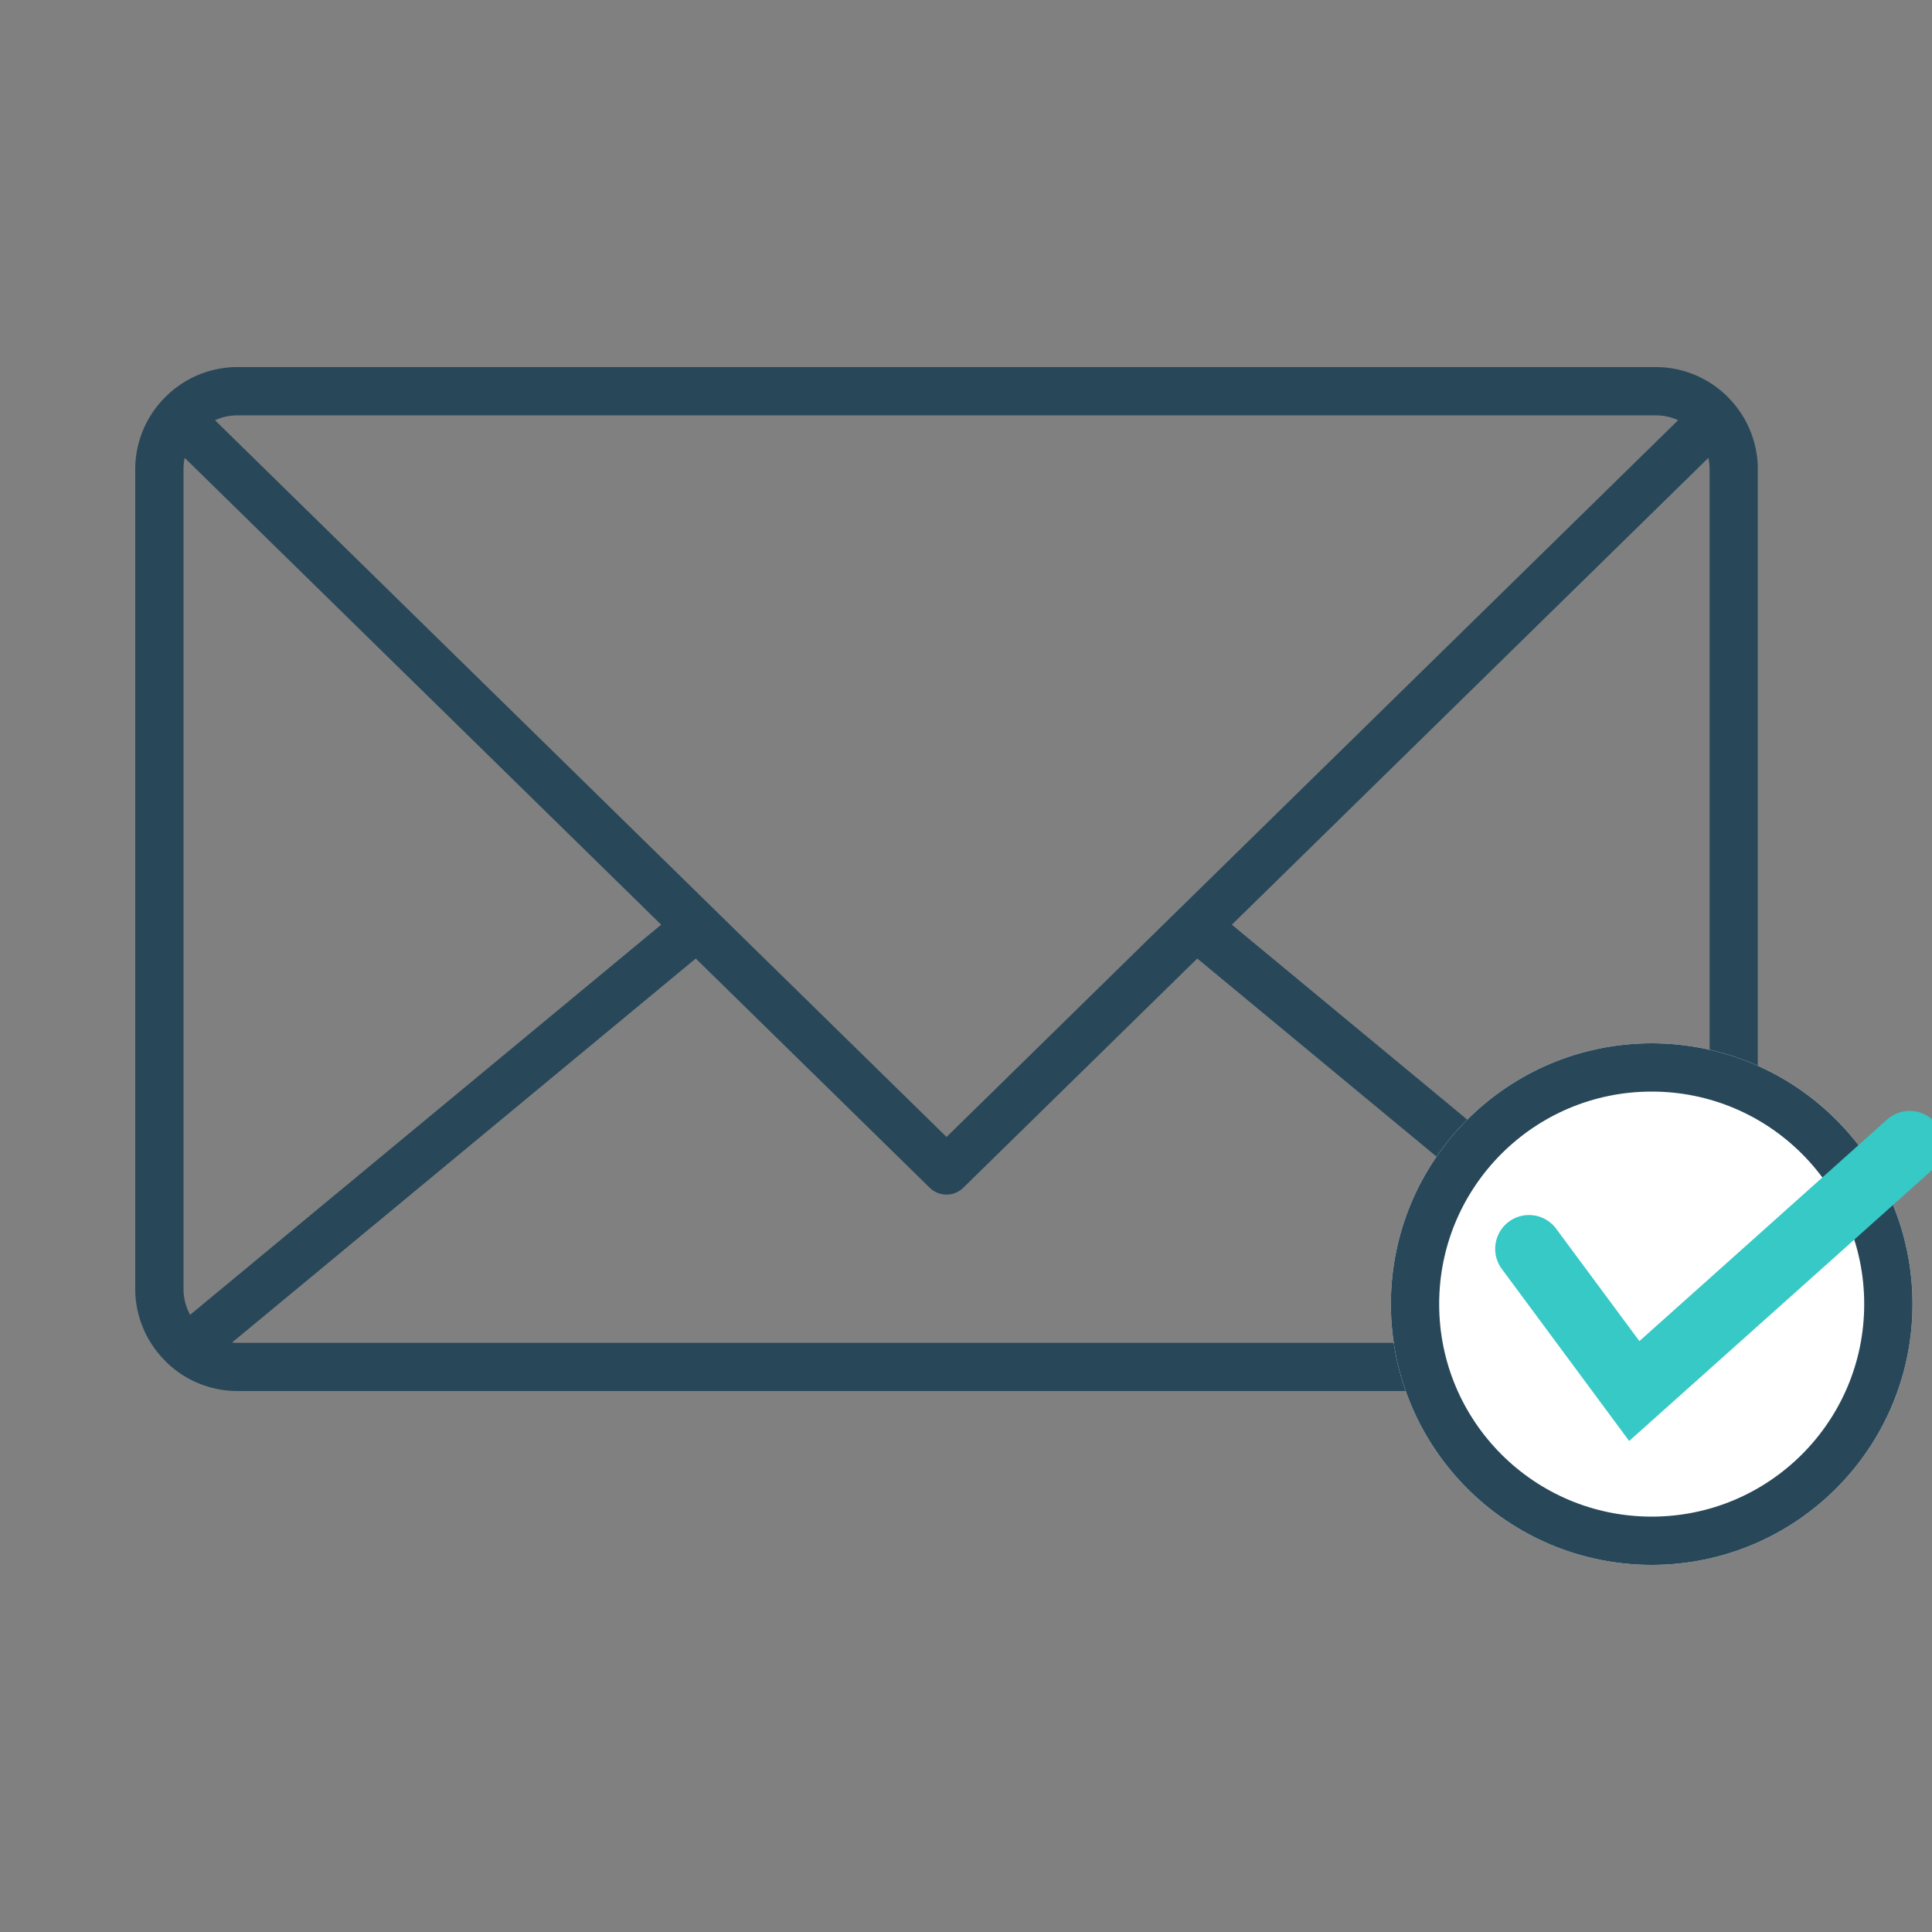 <svg xmlns="http://www.w3.org/2000/svg" xmlns:xlink="http://www.w3.org/1999/xlink" width="100" height="100" viewBox="0 0 100 100">
  <rect x="0" y="0" width="100" height="100" fill="#808080" stroke="none"/>
  <defs>
    <clipPath id="clip-path">
      <rect id="長方形_13835" data-name="長方形 13835" width="100" height="100" transform="translate(138 400)" fill="#fff" stroke="#707070" stroke-width="1"/>
    </clipPath>
    <clipPath id="clip-path-2">
      <rect id="長方形_13834" data-name="長方形 13834" width="83.983" height="53" fill="none"/>
    </clipPath>
  </defs>
  <g id="マスクグループ_30588" data-name="マスクグループ 30588" transform="translate(-138 -400)" clip-path="url(#clip-path)">
    <g id="グループ_34394" data-name="グループ 34394" transform="translate(18.991 -10)">
      <g id="グループ_34393" data-name="グループ 34393">
        <g id="グループ_34392" data-name="グループ 34392" transform="translate(126.009 429)">
          <g id="マスクグループ_30587" data-name="マスクグループ 30587" clip-path="url(#clip-path-2)">
            <path id="パス_269040" data-name="パス 269040" d="M5.291,0H78.7a5.267,5.267,0,0,1,3.734,1.552l.073.077a5.27,5.27,0,0,1,1.478,3.657V47.715a5.264,5.264,0,0,1-1.552,3.73v0A5.267,5.267,0,0,1,78.7,53H5.291a5.261,5.261,0,0,1-3.734-1.551l-.073-.081A5.257,5.257,0,0,1,0,47.715V5.287a5.268,5.268,0,0,1,1.555-3.73v0A5.26,5.26,0,0,1,5.291,0M4.128,2.75l37.866,37.1L79.86,2.75A2.8,2.8,0,0,0,78.7,2.5H5.291a2.805,2.805,0,0,0-1.163.254M81.427,4.7,56.762,28.863,81.146,49.055a2.771,2.771,0,0,0,.343-1.34V5.287a2.935,2.935,0,0,0-.062-.585M54.972,30.614,42.864,42.475a1.241,1.241,0,0,1-1.744,0L29.013,30.614l-24,19.876a2.254,2.254,0,0,0,.277.015H78.7a2.261,2.261,0,0,0,.277-.015ZM27.223,28.863,2.561,4.7a2.67,2.67,0,0,0-.061.585V47.715a2.771,2.771,0,0,0,.342,1.34Z" transform="translate(-0.001 -0.001)" fill="#28485a"/>
          </g>
        </g>
        <g id="楕円形_416" data-name="楕円形 416" transform="translate(191 464)" fill="#fff" stroke="#28485a" stroke-linecap="round" stroke-width="2.5">
          <circle cx="13.5" cy="13.5" r="13.5" stroke="none"/>
          <circle cx="13.5" cy="13.5" r="12.25" fill="none"/>
        </g>
      </g>
      <path id="パス_269041" data-name="パス 269041" d="M-2.54.928,2.91,8.289,9.7,2.217l7.465-6.679" transform="translate(200.689 473.711)" fill="none" stroke="#36c9c6" stroke-linecap="round" stroke-width="3.5"/>
    </g>
  </g>
</svg>
